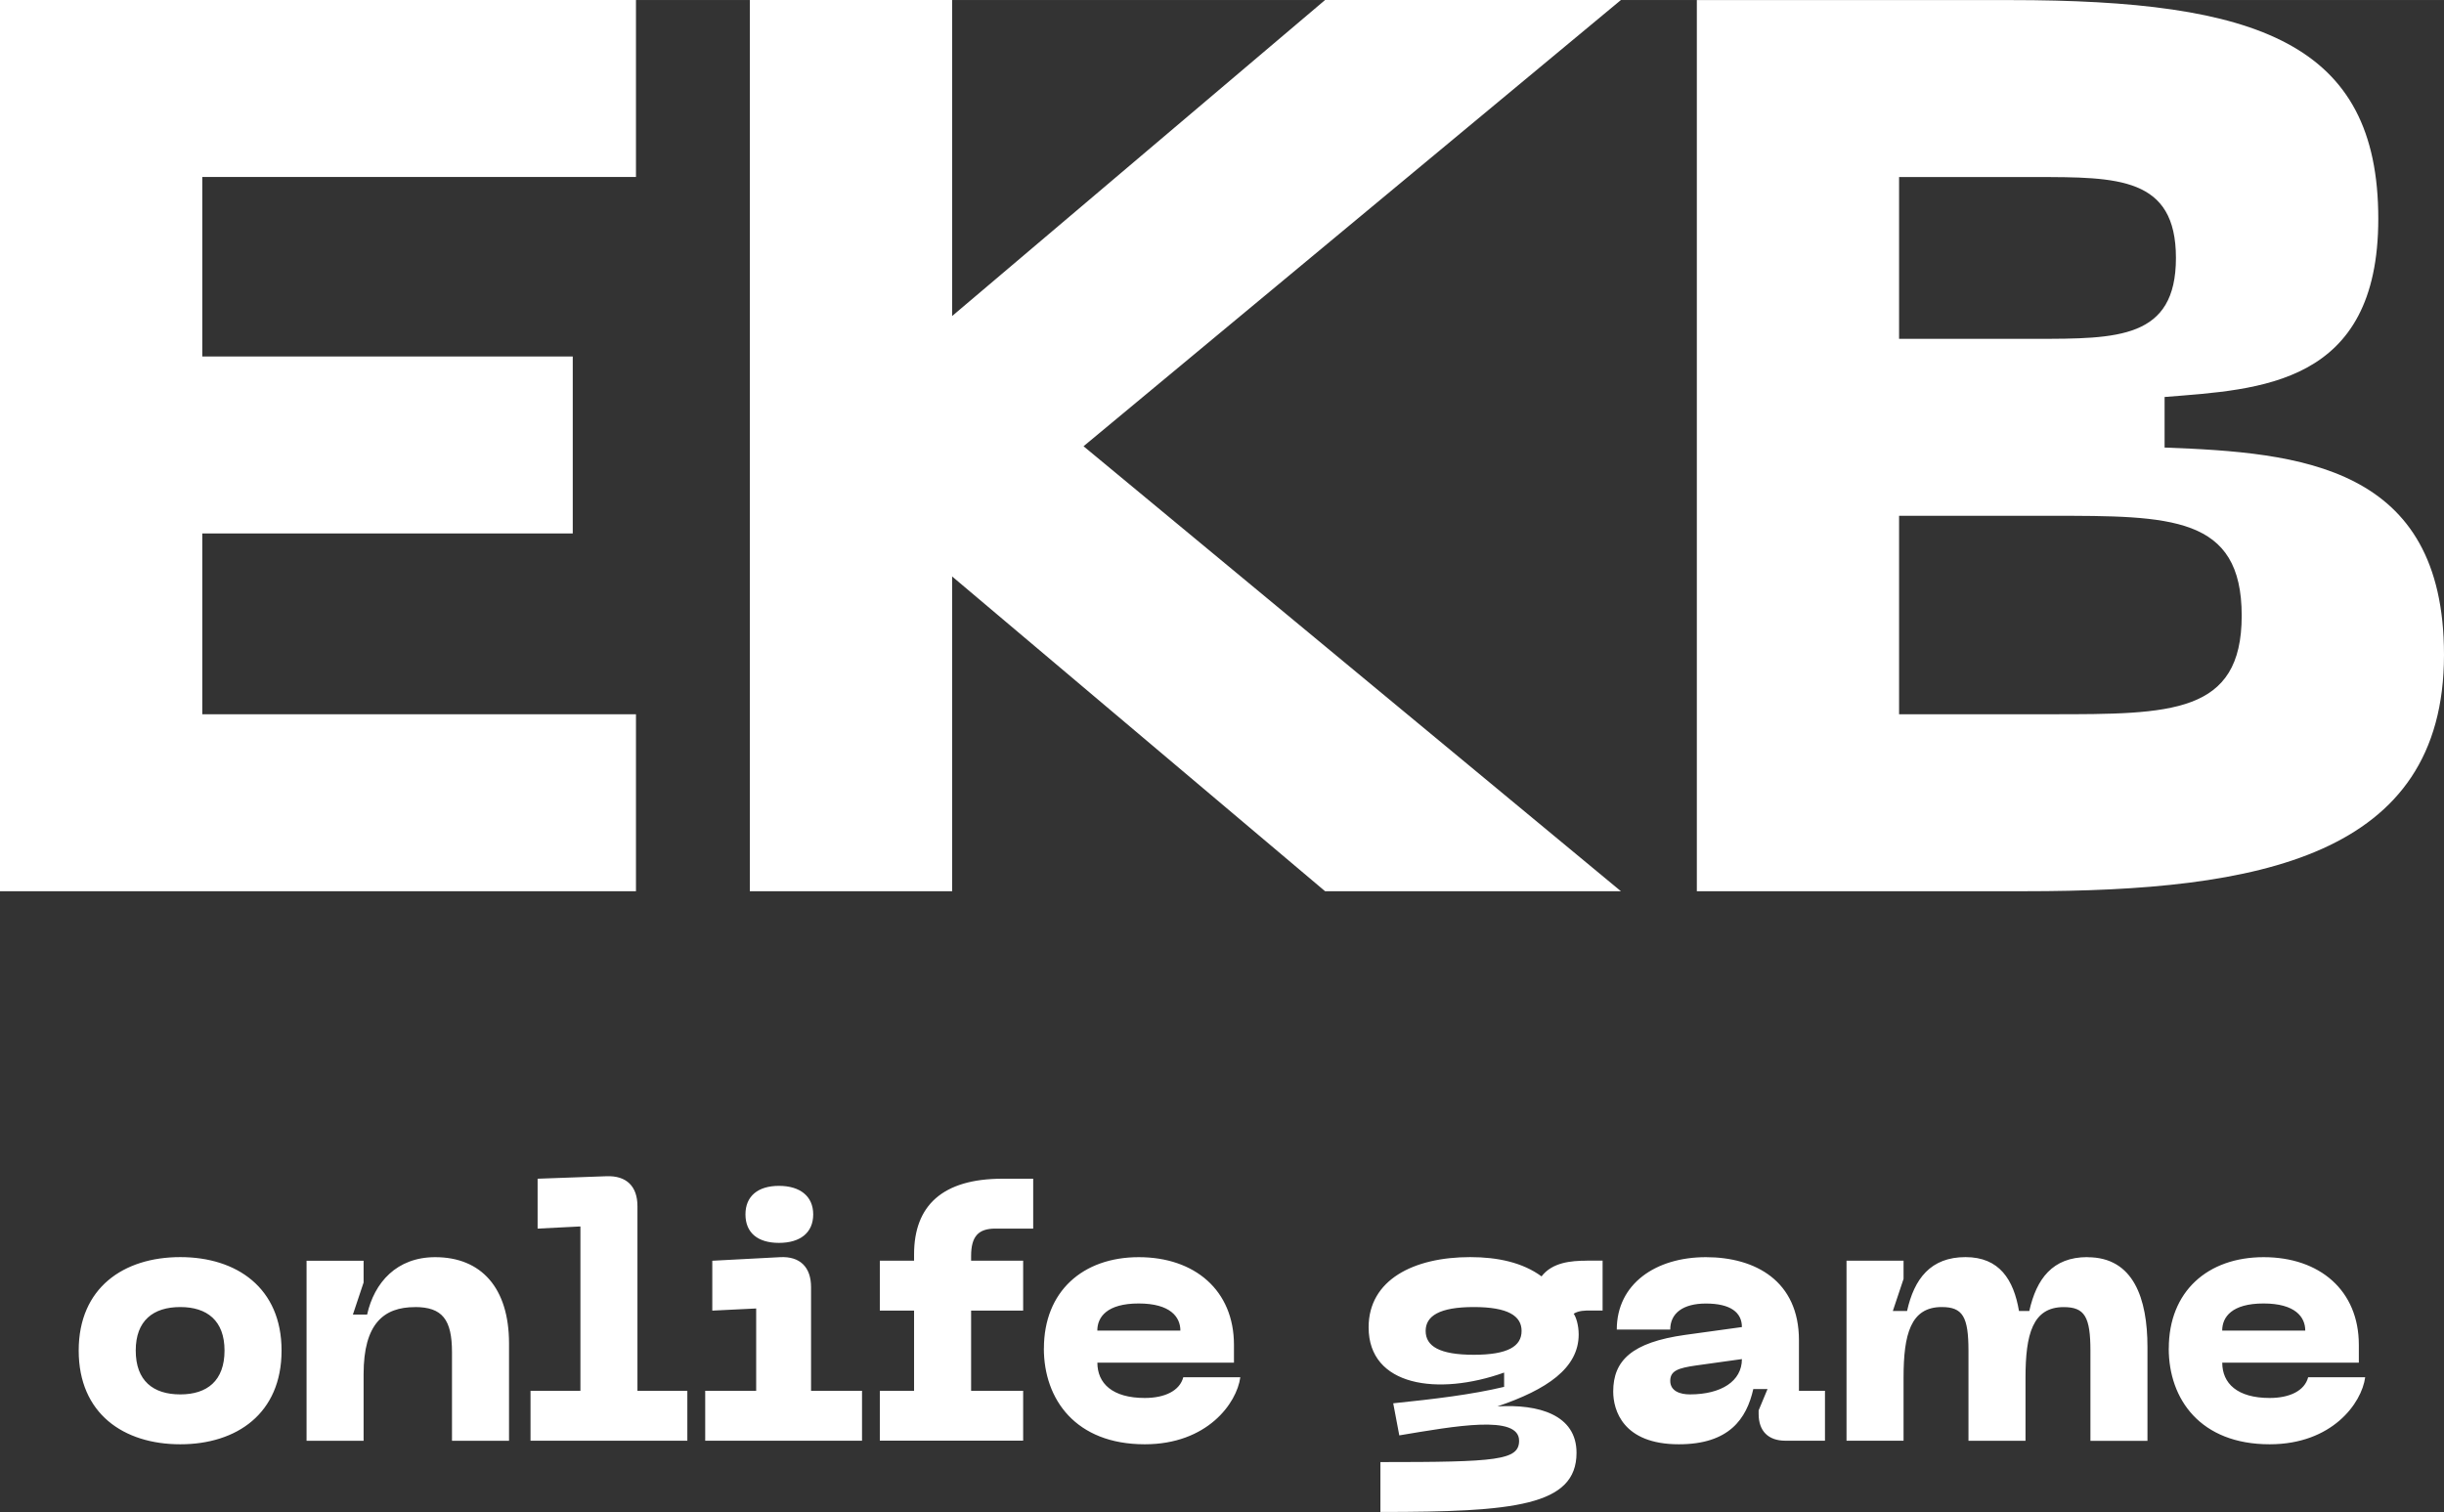 <?xml version="1.0" encoding="UTF-8"?> <!-- Creator: CorelDRAW 2019 (64-Bit) --> <svg xmlns="http://www.w3.org/2000/svg" xmlns:xlink="http://www.w3.org/1999/xlink" xml:space="preserve" width="58.035mm" height="35.913mm" style="shape-rendering:geometricPrecision; text-rendering:geometricPrecision; image-rendering:optimizeQuality; fill-rule:evenodd; clip-rule:evenodd" viewBox="0 0 431.06 266.74"><rect x="0" y="0" width="431.06" height="266.74" fill="#333333" stroke="none"/> <defs> <style type="text/css"> <![CDATA[ .fil0 {fill:white;fill-rule:nonzero} ]]> </style> </defs> <g id="Слой_x0020_1">  <g id="_1793803912768"> <path class="fil0" d="M-0 157.22l112.17 0 0 -31.22 -76.49 0 0 -31.89 65.34 0 0 -31.22 -65.34 0 0 -31.67 76.49 0 0 -31.22 -112.17 0 0 157.22zm285.89 -157.22l-52.18 0 -65.78 55.75 0 -55.75 -35.68 0 0 157.22 35.68 0 0 -55.53 65.78 55.53 52.18 0 -94.78 -78.5 94.78 -78.72zm13.38 157.22l57.98 0c41.03,0 73.81,-6.02 73.81,-41.7 0,-33.45 -25.42,-35.68 -49.28,-36.57l0 -8.92c16.73,-1.34 37.69,-2.01 37.69,-31.44 0,-31 -21.19,-38.58 -64.89,-38.58l-55.3 0 0 157.22zm35.68 -97.45l0 -28.54 24.08 0c14.49,0 24.75,0 24.75,14.27 0,14.27 -10.26,14.27 -24.75,14.27l-24.08 0zm0 66.23l0 -35.01 26.76 0c21.18,0 33.67,0 33.67,17.62 0,17.39 -12.49,17.39 -33.67,17.39l-26.76 0z"></path> <path class="fil0" d="M13.88 238.25c0,11.13 7.92,16.54 17.92,16.54 9.94,0 17.86,-5.41 17.86,-16.54 0,-11.07 -7.92,-16.48 -17.86,-16.48 -10,0 -17.92,5.41 -17.92,16.48zm10.06 0c0,-5.28 3.08,-7.67 7.86,-7.67 4.72,0 7.8,2.39 7.8,7.67 0,5.35 -3.08,7.74 -7.8,7.74 -4.78,0 -7.86,-2.39 -7.86,-7.74zm49.24 -7.67c4.84,0 6.54,2.2 6.54,7.99l0 15.6 10.06 0 0 -17.17c0,-9.81 -4.91,-15.22 -13.02,-15.22 -6.79,0 -10.75,4.47 -12.01,10.13l-2.51 0 1.89 -5.66 0 -3.84 -10.06 0 0 31.76 10.06 0 0 -11.76c0,-8.93 3.58,-11.82 9.06,-11.82zm20.38 23.58l27.67 0 0 -8.8 -8.8 0 0 -32.58c0,-3.52 -1.95,-5.41 -5.47,-5.28l-12.14 0.44 0 8.8 7.55 -0.38 0 28.99 -8.8 0 0 8.8zm43.83 -34.9c3.71,0 6.04,-1.76 6.04,-5.03 0,-3.21 -2.33,-5.03 -6.04,-5.03 -3.71,0 -5.91,1.82 -5.91,5.03 0,3.27 2.2,5.03 5.91,5.03zm-13.02 34.9l27.67 0 0 -8.8 -8.99 0 0 -18.3c0,-3.52 -1.95,-5.47 -5.47,-5.28l-11.95 0.63 0 8.8 7.74 -0.38 0 14.53 -8.99 0 0 8.8zm51.19 -37.42l6.67 0 0 -8.8 -5.41 0c-10.63,0 -15.6,4.78 -15.6,13.33l0 1.13 -6.04 0 0 8.8 6.04 0 0 14.15 -6.04 0 0 8.8 25.28 0 0 -8.8 -9.18 0 0 -14.15 9.18 0 0 -8.8 -9.18 0 0 -0.82c0,-3.52 1.32,-4.84 4.28,-4.84zm8.55 21.13c0,8.99 5.6,16.92 17.8,16.92 11.01,0 16.23,-7.23 16.85,-11.82l-10.06 0c-0.63,2.39 -3.27,3.65 -6.79,3.65 -5.72,0 -8.36,-2.58 -8.36,-6.23l24.09 0 0 -3.14c0,-9.62 -6.92,-15.47 -16.79,-15.47 -9.87,0 -16.73,6.04 -16.73,16.1zm9.43 -3.14c0,-2.39 1.7,-4.78 7.29,-4.78 5.6,0 7.36,2.39 7.36,4.78l-14.65 0zm86.34 -12.33c-2.83,0 -6.1,0.31 -7.99,2.77 -3.33,-2.45 -7.74,-3.4 -12.58,-3.4 -10,0 -17.92,4.02 -17.92,12.39 0,10.43 12.26,12.13 23.9,7.98l0 2.52c-5.79,1.38 -12.33,2.15 -19.56,2.9l1.07 5.66c9.75,-1.63 21.13,-3.71 21.13,0.94 0,3.46 -3.9,3.77 -24.46,3.77l0 8.8c23.58,0 34.59,-1.07 34.59,-10.44 0,-6.73 -6.73,-8.62 -13.96,-8.18 8.74,-2.97 14.34,-6.74 14.34,-12.7 0,-1.7 -0.5,-3.14 -0.88,-3.65 0.88,-0.57 2.01,-0.57 2.96,-0.57l2.14 0 0 -8.8 -2.77 0zm-19.94 16.6c-6.04,0 -8.49,-1.51 -8.49,-4.21 0,-2.64 2.45,-4.21 8.49,-4.21 6.04,0 8.43,1.57 8.43,4.21 0,2.7 -2.39,4.21 -8.43,4.21zm24.59 6.48c0,3.27 1.7,9.31 11.57,9.31 8.87,0 11.95,-4.47 13.14,-9.75l2.51 0 -1.57 3.77 0 0.63c0,3.02 1.7,4.72 4.72,4.72l6.98 0 0 -8.8 -4.59 0 0 -8.93c0,-10.44 -7.67,-14.65 -16.41,-14.65 -8.87,0 -15.72,4.72 -15.72,12.77l9.43 0c0,-2.89 2.26,-4.59 6.29,-4.59 4.34,0 6.35,1.57 6.35,4.15l-10 1.38c-9.43,1.32 -12.7,4.53 -12.7,10zm10.06 -1.89c0,-1.82 1.51,-2.26 4.53,-2.7l8.11 -1.13c0,3.9 -3.65,6.23 -9.18,6.23 -1.7,0 -3.46,-0.57 -3.46,-2.39zm73.58 -21.82c-6.16,0 -8.99,3.84 -10.25,9.5l-1.82 0c-0.94,-5.53 -3.46,-9.5 -9.43,-9.5 -6.16,0 -9.06,3.84 -10.31,9.5l-2.51 0 1.89 -5.66 0 -3.21 -10.06 0 0 31.76 10.06 0 0 -11.13c0,-7.67 1.26,-12.45 6.73,-12.45 3.71,0 4.72,1.7 4.72,7.74l0 15.85 10.06 0 0 -11.13c0,-7.67 1.26,-12.45 6.73,-12.45 3.71,0 4.72,1.7 4.72,7.74l0 15.85 10.06 0 0 -16.54c0,-8.55 -2.45,-15.85 -10.56,-15.85zm14.34 16.1c0,8.99 5.6,16.92 17.8,16.92 11.01,0 16.23,-7.23 16.85,-11.82l-10.06 0c-0.63,2.39 -3.27,3.65 -6.79,3.65 -5.72,0 -8.36,-2.58 -8.36,-6.23l24.09 0 0 -3.14c0,-9.62 -6.92,-15.47 -16.79,-15.47 -9.87,0 -16.73,6.04 -16.73,16.1zm9.43 -3.14c0,-2.39 1.7,-4.78 7.29,-4.78 5.6,0 7.36,2.39 7.36,4.78l-14.65 0z"></path> </g> </g> </svg> 